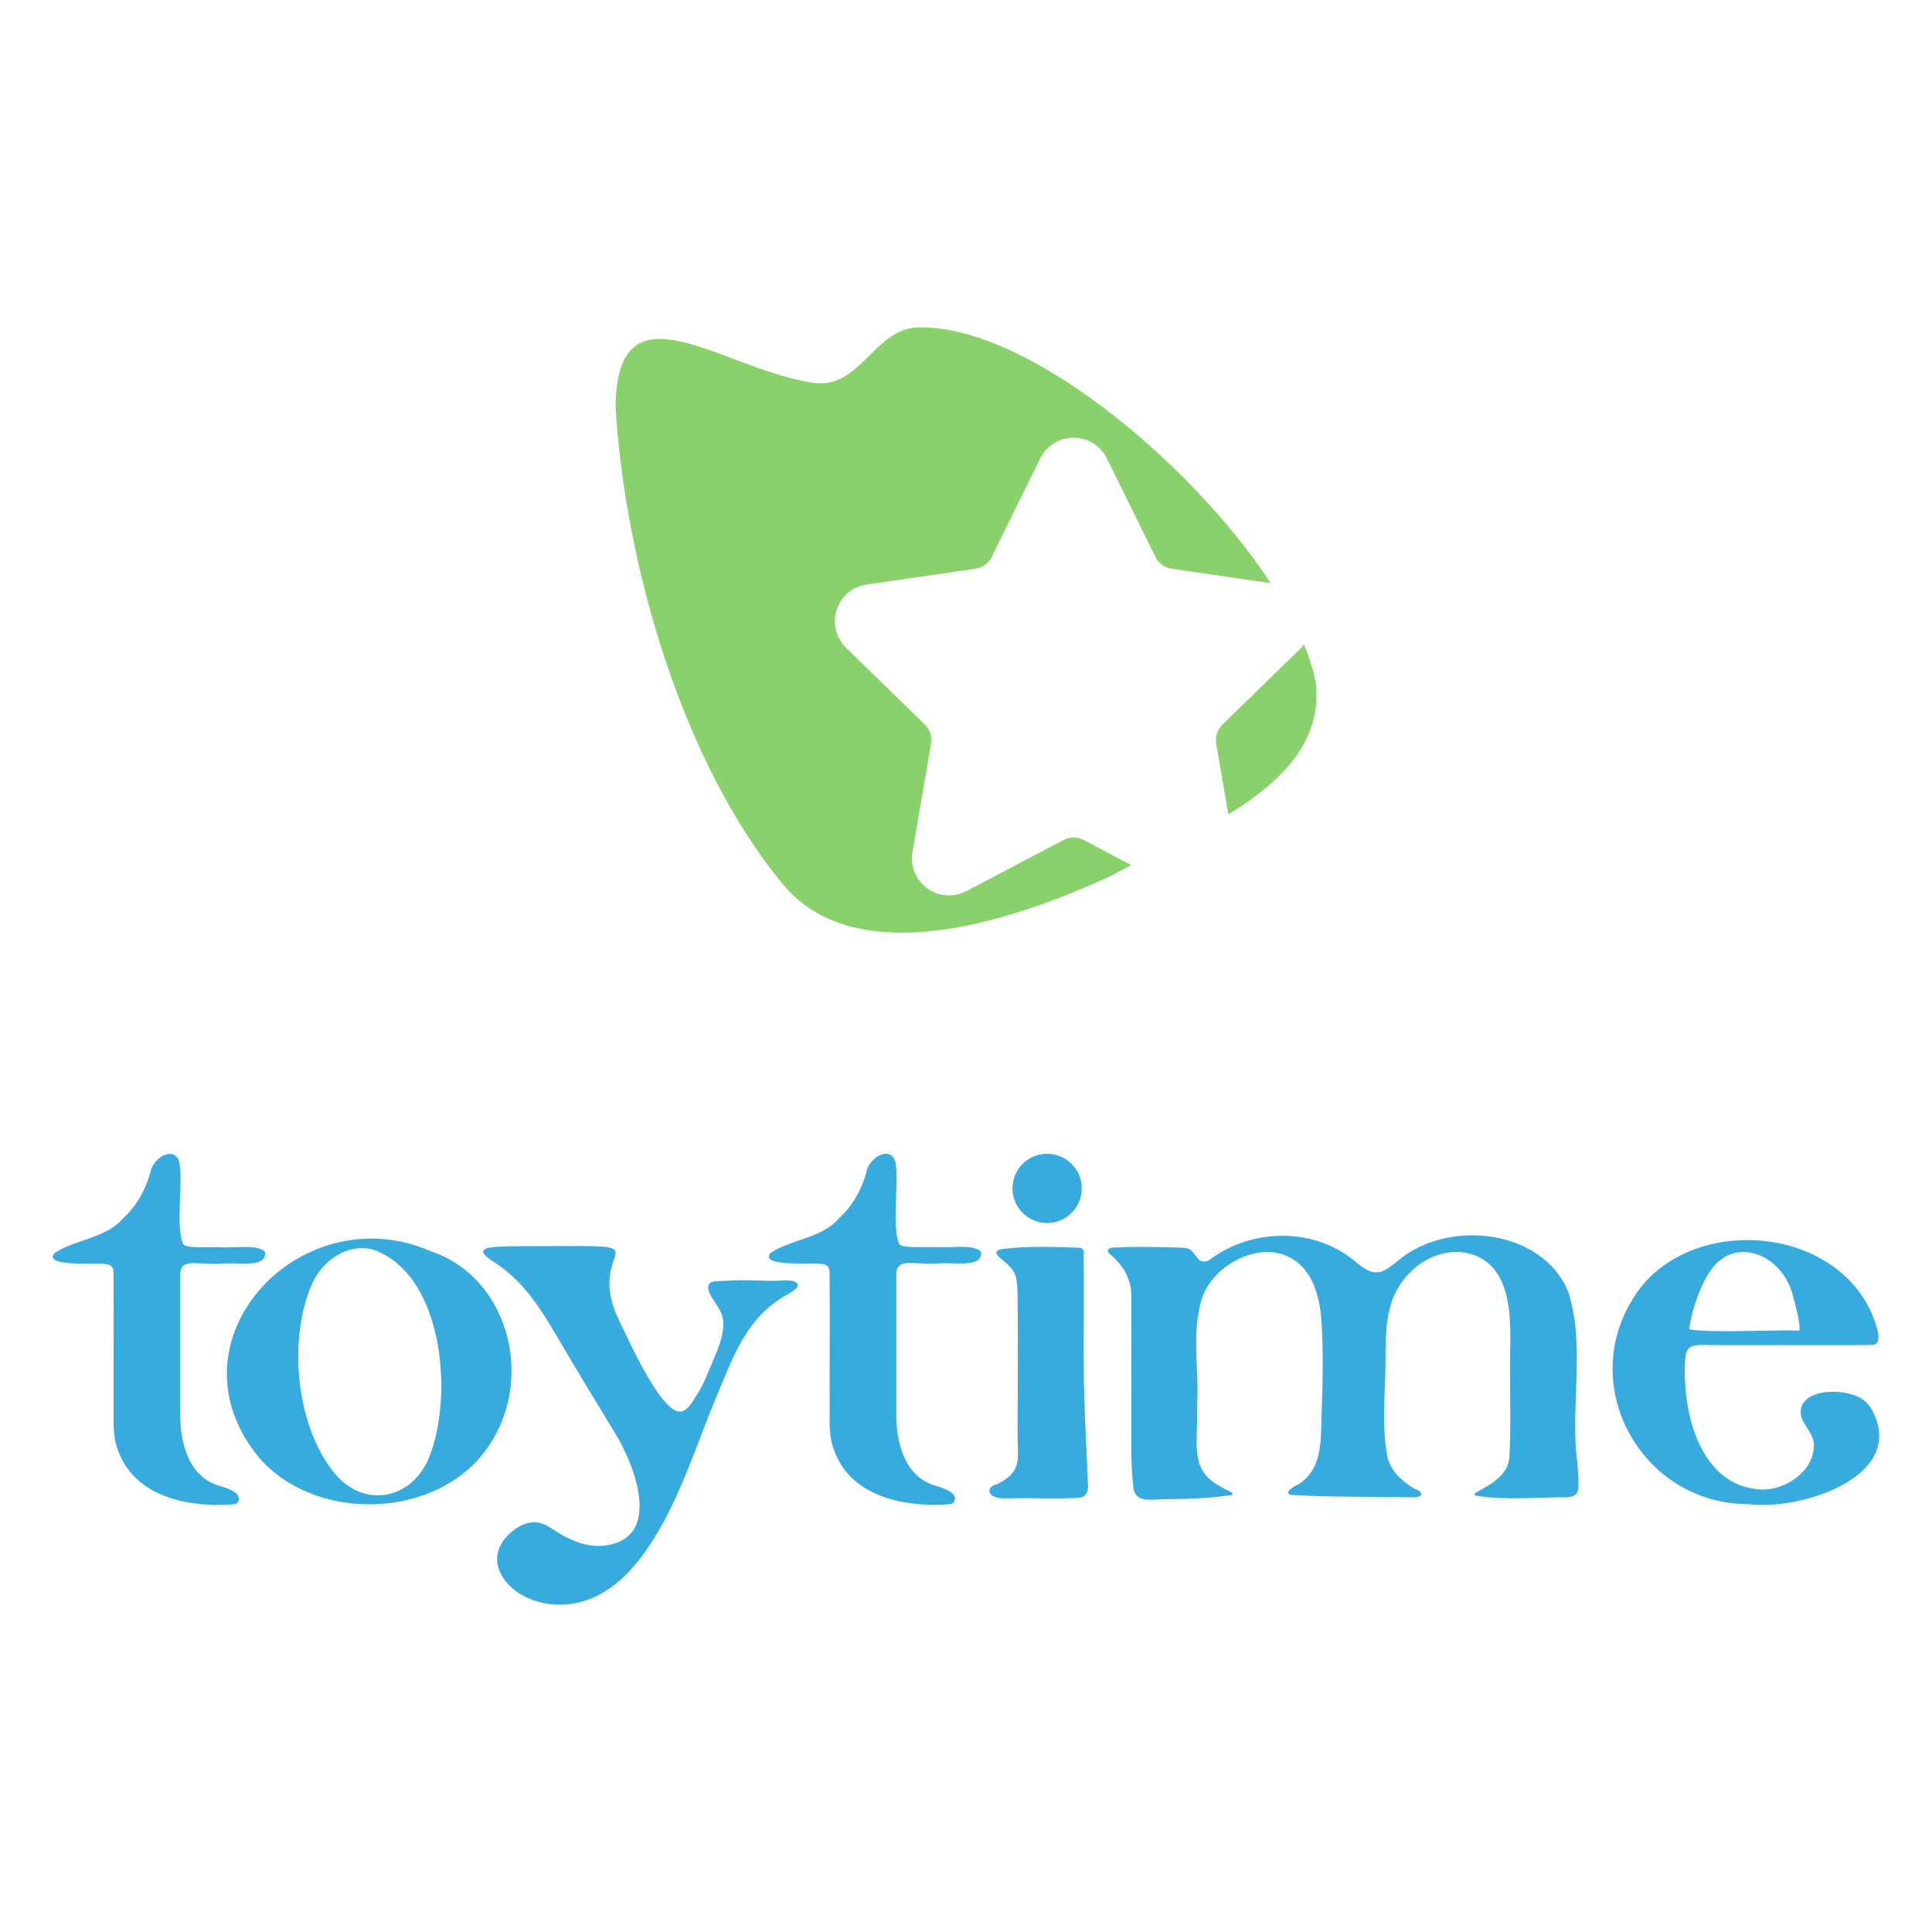 <svg viewBox="0 0 283.46 283.46" xmlns="http://www.w3.org/2000/svg" data-sanitized-data-name="Layer 1" data-name="Layer 1" id="Layer_1">
  <defs>
    <style>
      .cls-1 {
        fill: #89d16b;
      }

      .cls-1, .cls-2 {
        stroke-width: 0px;
      }

      .cls-2 {
        fill: #37abdd;
      }
    </style>
  </defs>
  <g>
    <circle r="5.08" cy="174.36" cx="153.63" class="cls-2"></circle>
    <path d="M63.32,183.62c11.09,3.79,14.88,18,8.92,27.68-6.78,11.55-25.59,12.55-34.23,2.56-13.99-16.94,5.74-38.32,24.77-30.46l.54.22ZM46.16,187.59c-4,7.82-2.98,21.46,2.93,28.56,3.92,4.83,10.55,4.21,13.52-1.52,4-8.56,2.87-27.19-7.6-31.2-3.33-1.11-6.83.91-8.55,3.7l-.29.46Z" class="cls-2"></path>
    <path d="M117.08,188.62c-.05.3-.61.72-1.42,1.23-6.19,3.32-8.14,9.34-10.71,15.48-3.11,7.42-5.41,15.3-10.04,21.98-2.1,3.03-4.76,5.82-8.17,7.22-3.5,1.44-7.72,1.2-10.84-.94-1.7-1.17-3.1-3.08-2.95-5.14.12-1.73,1.32-3.23,2.76-4.19.93-.61,2.04-1.06,3.14-.9,1.02.15,1.89.77,2.75,1.33,2.12,1.35,4.6,2.38,7.1,2.08,8.67-1.07,4.34-11.91,1.64-16.33-2.89-4.73-5.76-9.47-8.57-14.26-2.52-4.3-5.05-8.33-9.36-11.06-3.35-2.12-.56-2.2,2.59-2.27,25.57-.04,9.96-1.07,15.88,10.97,1.06,2.15,6.44,14.45,9.3,13.22.69-.3,1.15-.95,1.56-1.59,1.34-2.11,1.5-2.51,2.45-4.81.87-2.1,2.22-4.74,1.88-7.09-.14-1-.81-1.89-1.33-2.73-.37-.6-1.08-1.55-.75-2.3.28-.65,1.25-.54,1.81-.57.94-.06,1.89-.1,2.84-.11,1.71-.03,3.42.09,5.13.08.75,0,2.89-.36,3.29.55l.02.17Z" class="cls-2"></path>
    <path d="M139.86,220.5c1.14-1.47-1.84-2.3-2.57-2.5-4.56-1.31-5.8-6.3-5.79-10.48,0-3.89,0-14.8,0-20.44-.03-2.77,2.68-1.39,6.36-1.72,1.99-.2,6.41.75,6.07-1.69l-.19-.22c-1.6-.9-3.79-.32-6.81-.48-2.53-.03-4.37.13-4.96-.39-1.31-2.63.2-10.36-.76-12.54-1.03-1.84-3.73,0-4.07,1.86-.66,2.51-2.01,5.02-4.03,6.83-2.48,2.97-7.29,3.14-10.11,5.15-1.52,2.02,6.13,1.34,7.44,1.55.96.11,1.22.41,1.27,1.19.06,5.73,0,14,.02,20.04,0,2.93-.14,4.56,1.09,7.17,2.86,6.06,10.57,7.37,16.64,6.85.19-.02.31-.08.4-.19Z" class="cls-2"></path>
    <path d="M159.52,215.26c-.28-5.54-.53-11.09-.53-16.64,0-4.67.08-9.35,0-14.02,0-.51.21-1.49-.53-1.52-3.76-.14-7.62-.3-11.36.17-.75.1-1.26.49-.58,1.12.93.85,2.15,1.63,2.5,2.91.37,1.32.25,2.83.28,4.19.09,4.43,0,13.01,0,18.19-.06,4.21.75,5.77-2.17,7.65l-.87.46c-1.79.4-1.42,2.13,1.13,2.07,4.56-.11,6.07.12,10.64-.07.31-.01.63-.03.9-.18.56-.3.73-1.02.7-1.65-.05-.9-.09-1.79-.14-2.69Z" class="cls-2"></path>
    <path d="M231.4,214.41c-.11-1.05-.22-2.11-.26-3.16-.08-2.22,0-4.44.08-6.66.15-4.48.38-9.09-.69-13.48-.12-.49-.23-.99-.41-1.46-3.58-9.26-17.81-11.08-25.33-4.42-.86.69-1.63,1.24-2.39,1.4-1.23.27-2.3-.55-3.3-1.32-6.02-5.31-15.42-5.21-21.71-.42-1.93.99-1.83-1.76-3.63-1.81-2.29-.09-4.59-.14-6.89-.13-.91,0-1.83,0-2.74.07-.38.03-1.73-.11-1.56.58.06.23.25.39.43.54,1.8,1.52,2.94,3.47,2.99,5.83.02,3.33,0,12.78,0,18.74,0,1.95-.03,3.91.03,5.86.03.99.09,1.99.19,2.98.09.86.1,1.7.95,2.17.45.25.98.32,1.5.32.66,0,1.33-.08,1.99-.08,3.4-.01,6.81-.13,10.18-.63.1-.5-1.16-.74-1.64-1.16-4.88-2.52-3.34-6.41-3.58-11.71.41-5.57-1.03-11.53,1.03-16.74,1.85-4.12,7.44-7.14,11.67-5.63,4.15,1.49,5.33,5.91,5.58,9.88.3,4.71.15,9.43,0,14.14-.11,3.48.04,7.35-3.2,9.54-.34.23-.73.37-1.07.61-.21.14-.6.46-.62.74-.02.35.63.34.85.35.55.01,1.1.05,1.65.08,1.48.08,2.96.12,4.45.14,3.55.05,7.11.06,10.66.1.37,0,1.78.1,1.9-.38.02-.08,0-.16-.04-.24-.2-.42-.8-.53-1.17-.75-.51-.3-.97-.68-1.42-1.05-1.11-.92-1.97-2.06-2.32-3.48-.72-3.78-.49-7.65-.33-11.48.15-3.63-.22-7.45.85-10.97,1.76-5.74,8.09-9.41,13.14-6.76,4.68,2.59,4.41,9.34,4.35,13.97-.06,4.1.14,11.81-.12,15.38-.23,2.57-2.87,3.98-4.9,5.07-.42.37-.22.45.57.56,3.83.51,7.69.19,11.53.14,1.22-.01,2.87.23,2.93-1.43.05-1.28-.06-2.56-.19-3.83Z" class="cls-2"></path>
    <path d="M274.38,206.41c6.09,10.05-10.15,15.31-17.86,14.27-15.25.03-24.97-16.65-17.17-29.76,7.29-12.71,29.23-11.73,35.23,1.71,1.12,2.71,1.62,4.75-.05,4.7-2.75.04-5.65.01-9.86.02-4.2,0-8.98,0-12.95,0-3.62-.06-4.46-.24-4.5,2.77-.32,7.54,2.34,17.24,10.15,18.31,3.97.77,9.05-2.46,8.75-6.69-.13-1.31-1.26-2.45-1.76-3.6-1.49-4.8,7.61-4.81,9.63-2.18l.39.44ZM250.43,187.26c-1.19,2.01-2.32,5.4-2.59,7.77,2.83.61,14.17,0,16.15.21.23-.75-.57-3.93-.91-5.01-1.41-6.18-8.84-9.33-12.44-3.32l-.21.35Z" class="cls-2"></path>
    <path d="M34.8,220.52c1.14-1.47-1.84-2.3-2.57-2.5-4.56-1.31-5.8-6.3-5.79-10.48,0-3.89,0-14.8,0-20.44-.03-2.77,2.68-1.39,6.36-1.72,1.99-.2,6.41.75,6.07-1.69l-.19-.22c-1.6-.9-3.79-.32-6.81-.48-2.53-.03-4.37.13-4.96-.39-1.31-2.63.2-10.36-.76-12.54-1.03-1.84-3.73,0-4.07,1.86-.66,2.51-2.01,5.02-4.03,6.83-2.48,2.97-7.29,3.14-10.11,5.15-1.52,2.02,6.13,1.34,7.44,1.55.96.11,1.22.41,1.27,1.19.06,5.73,0,14,.02,20.04,0,2.93-.14,4.56,1.09,7.17,2.86,6.06,10.57,7.37,16.64,6.85.19-.02.31-.08.4-.19Z" class="cls-2"></path>
  </g>
  <g>
    <path d="M193.08,100.57l-.07-.55c-.33-1.72-.91-3.57-1.7-5.49-.14.17-.25.37-.41.53l-11.56,11.27c-.74.72-1.07,1.75-.9,2.77l1.78,10.38c7.49-4.57,13.61-10.36,12.87-18.91Z" class="cls-1"></path>
    <path d="M158.97,123.23c-.91-.48-1.98-.48-2.9,0l-14.29,7.52c-1.86.97-4.05.81-5.74-.42-1.69-1.23-2.52-3.27-2.16-5.34l2.72-15.9c.18-1.02-.16-2.04-.9-2.77l-11.56-11.27c-1.49-1.46-2.02-3.6-1.38-5.58.65-2,2.34-3.41,4.4-3.71l15.97-2.32c1.02-.15,1.9-.78,2.35-1.7l7.14-14.48c.93-1.87,2.8-3.04,4.89-3.04,1.05,0,2.03.29,2.88.82.84.53,1.54,1.28,2.01,2.22l7.14,14.48c.44.92,1.33,1.55,2.35,1.7l14.54,2.12c-11.92-18.16-36.66-38.45-52.25-37.49-6.29.65-8.27,9.66-15.58,7.97-13.23-2.29-27.99-14.84-28.29,3.52,1.33,23.09,9.86,52.87,25.01,70.7,8.5,9.57,25.49,8.48,47.76-1.79.91-.51,1.9-1.02,2.91-1.54l-7.03-3.7Z" class="cls-1"></path>
  </g>
</svg>